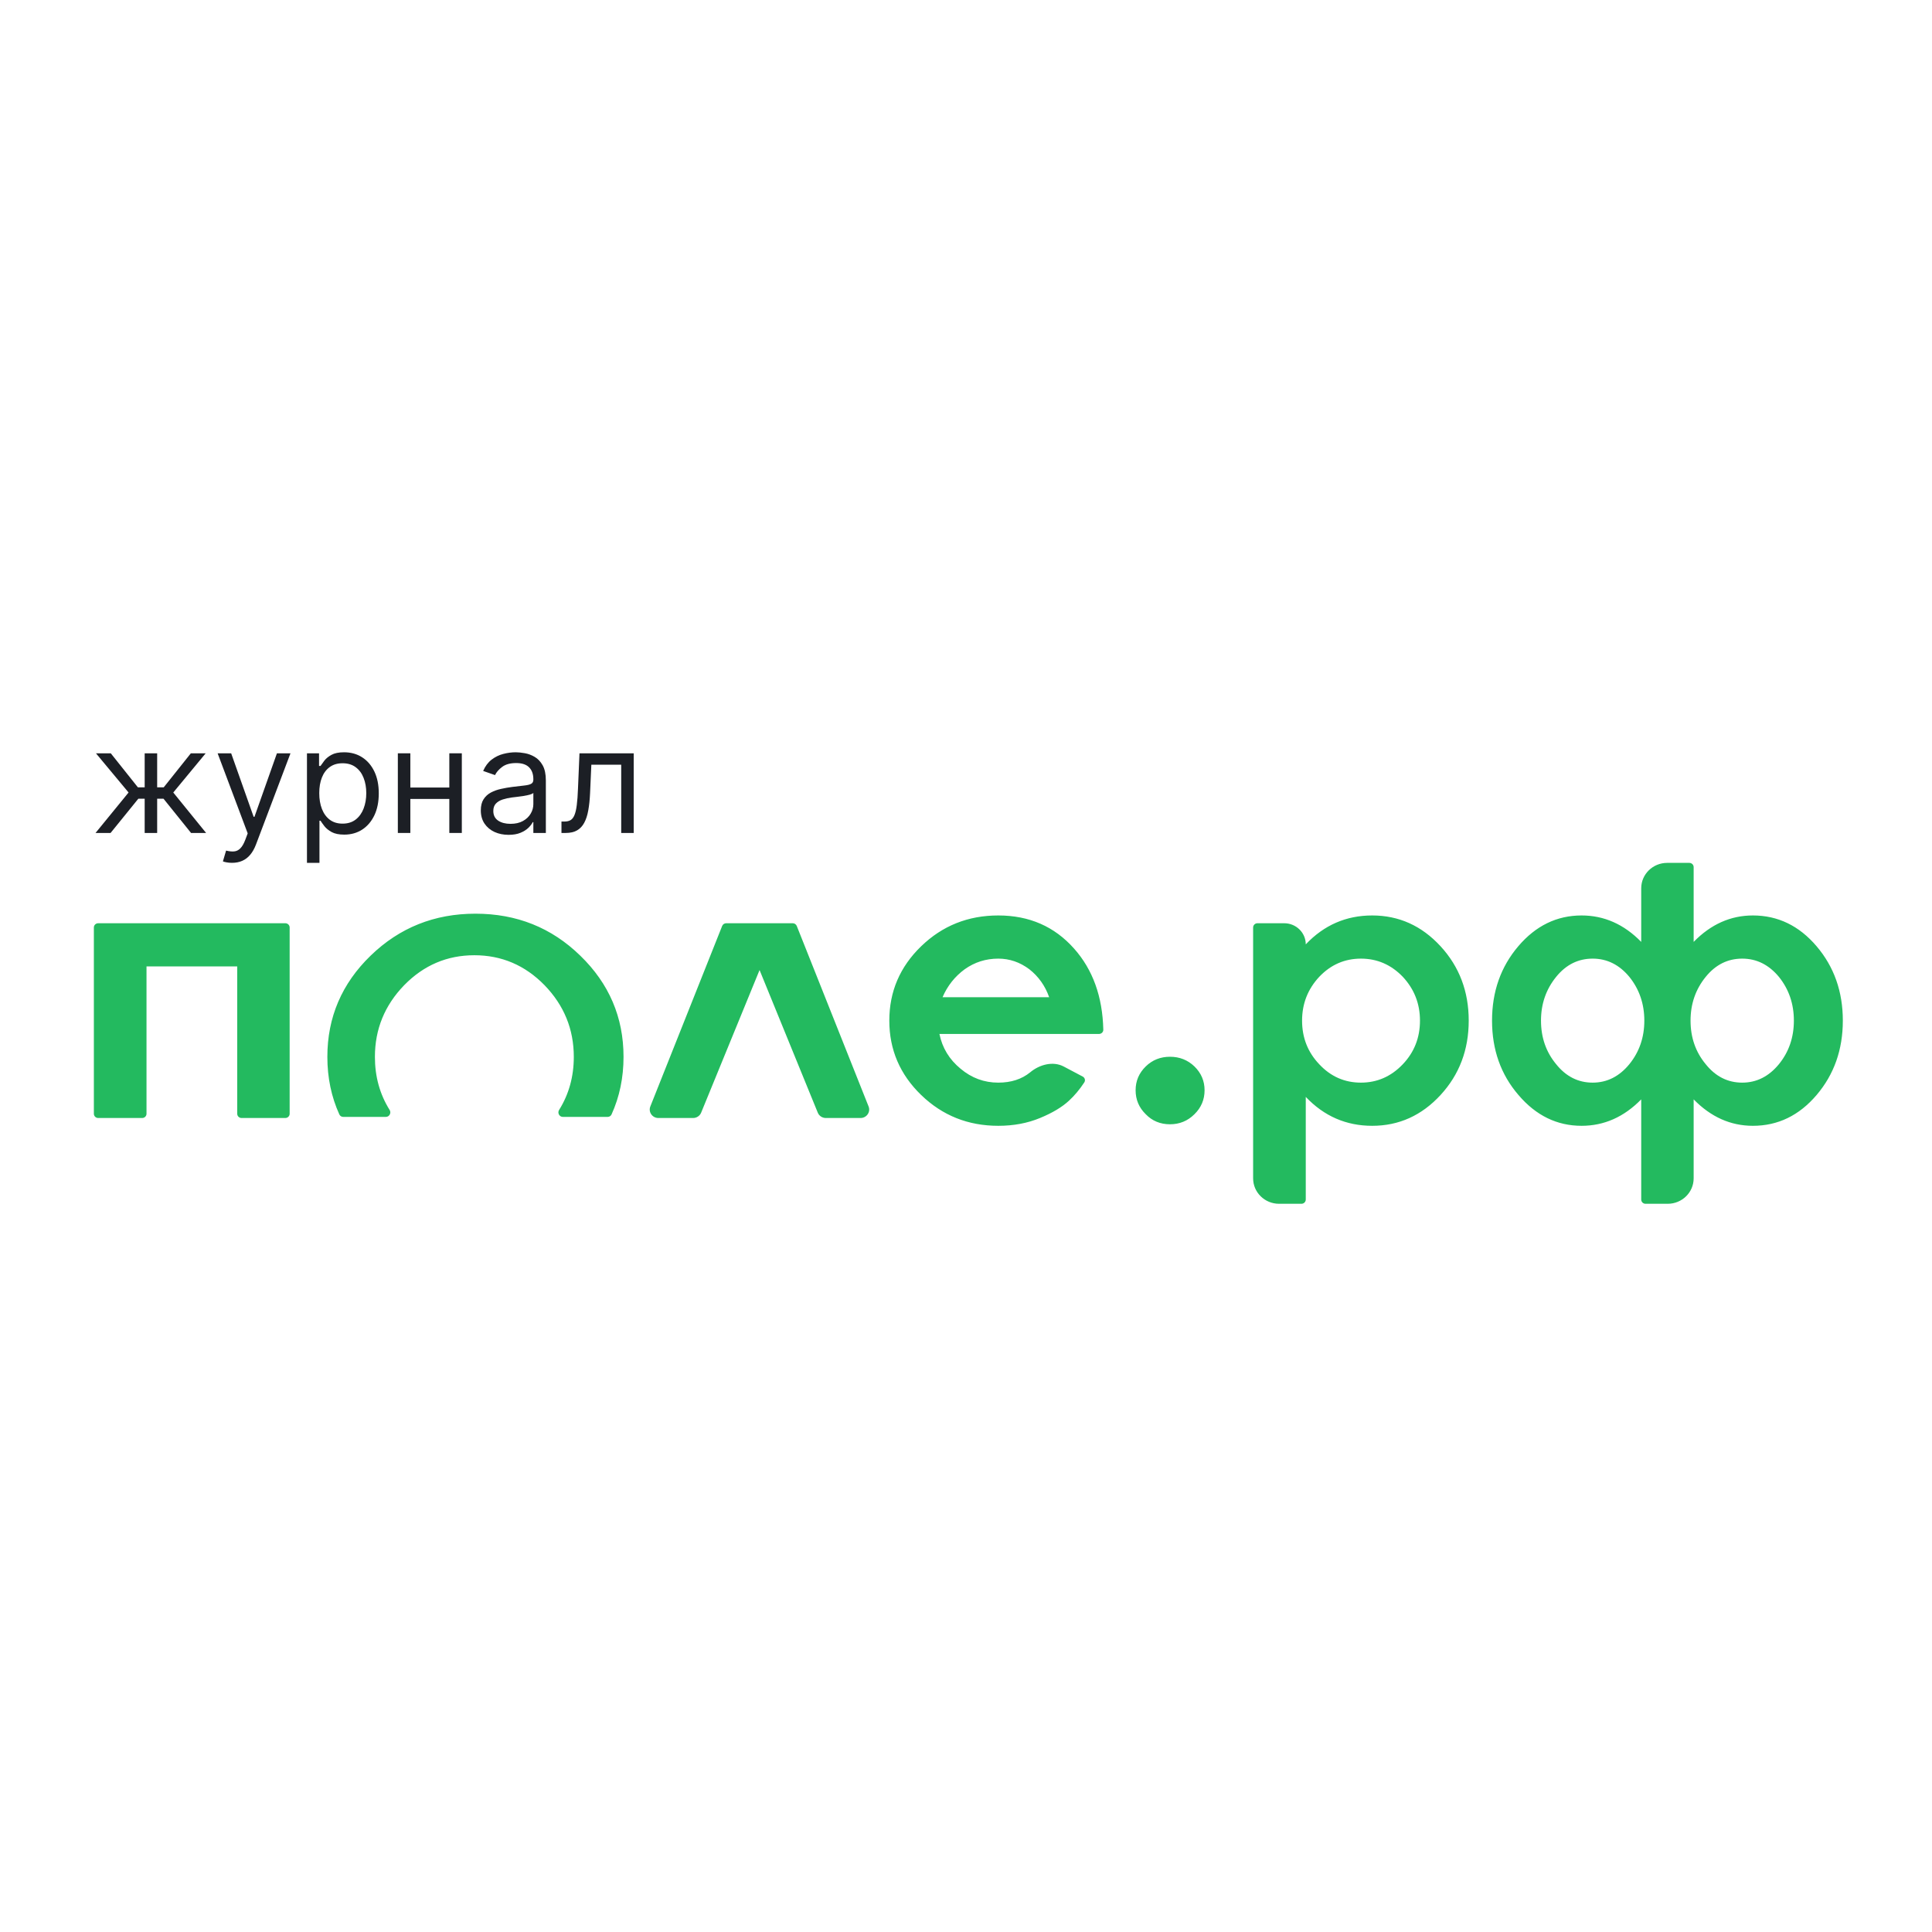 <?xml version="1.0" encoding="UTF-8"?> <svg xmlns="http://www.w3.org/2000/svg" width="130" height="130" viewBox="0 0 130 130" fill="none"><path d="M37.78 56.048V55.28H37.98C38.144 55.28 38.28 55.249 38.39 55.186C38.499 55.121 38.587 55.008 38.653 54.848C38.722 54.685 38.775 54.459 38.81 54.171C38.848 53.88 38.875 53.51 38.892 53.061L38.992 50.688H42.641V56.048H41.8V51.456H39.79L39.705 53.368C39.685 53.808 39.645 54.195 39.583 54.53C39.524 54.863 39.432 55.142 39.309 55.368C39.188 55.593 39.026 55.763 38.824 55.877C38.622 55.991 38.369 56.048 38.065 56.048H37.78Z" fill="#1C1F25"></path><path d="M34.221 56.174C33.874 56.174 33.559 56.11 33.276 55.982C32.994 55.851 32.769 55.664 32.603 55.42C32.437 55.173 32.353 54.876 32.353 54.527C32.353 54.22 32.415 53.971 32.539 53.78C32.662 53.587 32.827 53.436 33.034 53.326C33.241 53.217 33.469 53.136 33.718 53.082C33.97 53.026 34.223 52.982 34.477 52.95C34.81 52.908 35.08 52.876 35.286 52.855C35.495 52.832 35.647 52.794 35.742 52.74C35.84 52.687 35.888 52.594 35.888 52.461V52.433C35.888 52.089 35.792 51.821 35.6 51.63C35.41 51.44 35.121 51.344 34.734 51.344C34.332 51.344 34.018 51.431 33.79 51.603C33.562 51.775 33.401 51.959 33.309 52.154L32.51 51.875C32.653 51.549 32.843 51.296 33.08 51.114C33.32 50.93 33.582 50.802 33.864 50.73C34.15 50.656 34.43 50.619 34.705 50.619C34.881 50.619 35.083 50.64 35.311 50.681C35.542 50.721 35.764 50.804 35.977 50.929C36.194 51.055 36.373 51.244 36.516 51.498C36.658 51.752 36.729 52.091 36.729 52.517V56.048H35.888V55.322H35.846C35.789 55.438 35.694 55.563 35.561 55.696C35.428 55.828 35.251 55.941 35.03 56.034C34.809 56.127 34.539 56.174 34.221 56.174ZM34.349 55.434C34.682 55.434 34.962 55.37 35.19 55.242C35.42 55.114 35.594 54.949 35.71 54.746C35.829 54.544 35.888 54.331 35.888 54.108V53.354C35.853 53.396 35.774 53.434 35.653 53.469C35.534 53.502 35.397 53.531 35.24 53.557C35.085 53.58 34.935 53.601 34.787 53.619C34.642 53.636 34.525 53.65 34.434 53.661C34.216 53.689 34.012 53.735 33.822 53.797C33.634 53.858 33.482 53.95 33.365 54.073C33.252 54.194 33.194 54.359 33.194 54.569C33.194 54.855 33.303 55.071 33.519 55.218C33.737 55.362 34.014 55.434 34.349 55.434Z" fill="#1C1F25"></path><path d="M30.434 52.991V53.759H27.412V52.991H30.434ZM27.611 50.688V56.048H26.77V50.688H27.611ZM31.075 50.688V56.048H30.234V50.688H31.075Z" fill="#1C1F25"></path><path d="M20.655 58.058V50.688H21.468V51.54H21.567C21.629 51.447 21.715 51.328 21.824 51.184C21.936 51.037 22.095 50.907 22.302 50.793C22.511 50.677 22.793 50.619 23.15 50.619C23.61 50.619 24.017 50.731 24.368 50.957C24.72 51.183 24.994 51.503 25.192 51.917C25.389 52.331 25.487 52.819 25.487 53.382C25.487 53.95 25.389 54.442 25.192 54.858C24.994 55.272 24.721 55.593 24.372 55.821C24.023 56.047 23.62 56.16 23.164 56.16C22.812 56.16 22.531 56.103 22.319 55.989C22.108 55.872 21.945 55.741 21.831 55.594C21.717 55.446 21.629 55.322 21.567 55.224H21.496V58.058H20.655ZM21.482 53.368C21.482 53.773 21.543 54.13 21.664 54.439C21.785 54.746 21.962 54.987 22.195 55.162C22.427 55.334 22.712 55.42 23.05 55.42C23.401 55.42 23.695 55.329 23.93 55.148C24.168 54.964 24.346 54.717 24.465 54.408C24.586 54.096 24.646 53.75 24.646 53.368C24.646 52.991 24.587 52.652 24.468 52.349C24.352 52.045 24.175 51.804 23.937 51.627C23.702 51.448 23.406 51.358 23.05 51.358C22.708 51.358 22.42 51.443 22.188 51.613C21.955 51.781 21.779 52.016 21.66 52.318C21.541 52.618 21.482 52.968 21.482 53.368Z" fill="#1C1F25"></path><path d="M15.612 58.058C15.469 58.058 15.342 58.046 15.23 58.023C15.119 58.002 15.042 57.981 14.999 57.96L15.213 57.234C15.417 57.285 15.598 57.304 15.754 57.29C15.911 57.276 16.05 57.208 16.171 57.084C16.295 56.963 16.408 56.767 16.51 56.495L16.667 56.076L14.643 50.688H15.555L17.066 54.959H17.123L18.634 50.688H19.546L17.223 56.83C17.118 57.106 16.988 57.336 16.834 57.517C16.68 57.701 16.5 57.837 16.296 57.925C16.094 58.014 15.866 58.058 15.612 58.058Z" fill="#1C1F25"></path><path d="M6.428 56.048L8.651 53.326L6.456 50.688H7.454L9.278 52.977H9.735V50.688H10.575V52.977H11.017L12.842 50.688H13.84L11.659 53.326L13.868 56.048H12.856L11.003 53.745H10.575V56.048H9.735V53.745H9.307L7.44 56.048H6.428Z" fill="#1C1F25"></path><path fill-rule="evenodd" clip-rule="evenodd" d="M24.94 64.302C22.998 66.183 22.027 68.454 22.027 71.113C22.027 72.513 22.296 73.805 22.834 74.989C22.88 75.09 22.983 75.154 23.096 75.154H25.964C26.202 75.154 26.342 74.886 26.218 74.687C25.557 73.633 25.227 72.442 25.227 71.113C25.227 69.254 25.884 67.646 27.198 66.29C28.512 64.947 30.085 64.276 31.919 64.276C33.752 64.276 35.326 64.947 36.639 66.29C37.953 67.646 38.61 69.254 38.61 71.113C38.61 72.442 38.28 73.633 37.62 74.687C37.495 74.886 37.635 75.154 37.873 75.154H40.887C41 75.154 41.103 75.09 41.149 74.989C41.687 73.805 41.956 72.513 41.956 71.113C41.956 68.454 40.985 66.183 39.043 64.302C37.113 62.42 34.762 61.48 31.991 61.48C29.232 61.48 26.882 62.42 24.94 64.302ZM67.172 64.504C66.335 64.504 65.582 64.743 64.911 65.22C64.248 65.707 63.752 66.334 63.421 67.102H70.596C70.326 66.334 69.881 65.707 69.263 65.22C68.627 64.743 67.93 64.504 67.172 64.504ZM69.315 72.157C68.749 72.617 68.034 72.848 67.172 72.848C66.222 72.848 65.377 72.536 64.636 71.913C63.878 71.291 63.403 70.51 63.212 69.572H73.951C74.112 69.572 74.243 69.444 74.239 69.286C74.188 67.062 73.531 65.241 72.269 63.825C70.953 62.341 69.254 61.599 67.172 61.599C65.141 61.599 63.412 62.29 61.983 63.672C60.554 65.054 59.84 66.722 59.84 68.676C59.84 70.629 60.554 72.297 61.983 73.68C63.412 75.062 65.141 75.753 67.172 75.753C68.2 75.753 69.136 75.578 69.981 75.228C70.809 74.887 71.458 74.499 71.929 74.064C72.307 73.715 72.651 73.304 72.96 72.831C73.049 72.695 72.998 72.515 72.852 72.439L71.576 71.764C70.853 71.383 69.939 71.633 69.315 72.157ZM77.093 71.76C77.537 71.325 78.082 71.107 78.726 71.107C79.371 71.107 79.92 71.325 80.373 71.76C80.826 72.204 81.053 72.737 81.053 73.36C81.053 73.991 80.826 74.528 80.373 74.972C79.92 75.424 79.371 75.65 78.726 75.65C78.073 75.65 77.528 75.424 77.093 74.972C76.639 74.528 76.413 73.991 76.413 73.36C76.413 72.737 76.639 72.204 77.093 71.76ZM48.864 62.123C48.744 62.123 48.636 62.196 48.593 62.305L43.759 74.451C43.611 74.825 43.892 75.228 44.301 75.228H46.638C46.875 75.228 47.089 75.086 47.178 74.87L51.109 65.272L55.027 74.87C55.115 75.086 55.33 75.228 55.568 75.228H57.903C58.313 75.228 58.594 74.825 58.445 74.451L53.612 62.305C53.568 62.196 53.461 62.123 53.341 62.123H48.864ZM6.316 74.943C6.316 75.1 6.447 75.228 6.607 75.228H9.567C9.728 75.228 9.858 75.1 9.858 74.943V65.028H15.962V74.943C15.962 75.1 16.092 75.228 16.253 75.228H19.199C19.36 75.228 19.49 75.1 19.49 74.943V62.408C19.49 62.251 19.36 62.123 19.199 62.123H6.607C6.447 62.123 6.316 62.251 6.316 62.408V74.943ZM91.574 72.848C90.476 72.848 89.544 72.438 88.777 71.619C88.002 70.809 87.614 69.828 87.614 68.676C87.614 67.532 88.002 66.547 88.777 65.719C89.552 64.909 90.485 64.504 91.574 64.504C92.663 64.504 93.6 64.909 94.384 65.719C95.159 66.547 95.547 67.532 95.547 68.676C95.547 69.828 95.159 70.809 94.384 71.619C93.6 72.438 92.663 72.848 91.574 72.848ZM96.932 63.672C95.66 62.29 94.127 61.599 92.332 61.599C90.581 61.599 89.091 62.247 87.862 63.544C87.862 62.759 87.213 62.123 86.412 62.123H84.611C84.451 62.123 84.32 62.251 84.32 62.408V79.29C84.32 80.234 85.102 81 86.066 81H87.571C87.732 81 87.862 80.872 87.862 80.715V73.808C89.091 75.104 90.581 75.753 92.332 75.753C94.127 75.753 95.66 75.062 96.932 73.68C98.196 72.306 98.827 70.638 98.827 68.676C98.827 66.713 98.196 65.046 96.932 63.672ZM114.773 71.606C115.435 72.434 116.254 72.848 117.23 72.848C118.197 72.848 119.02 72.434 119.7 71.606C120.371 70.779 120.706 69.802 120.706 68.676C120.706 67.55 120.371 66.568 119.7 65.732C119.02 64.913 118.197 64.504 117.23 64.504C116.254 64.504 115.435 64.913 114.773 65.732C114.093 66.568 113.753 67.55 113.753 68.676C113.753 69.81 114.093 70.787 114.773 71.606ZM104.709 71.606C105.371 72.434 106.19 72.848 107.166 72.848C108.133 72.848 108.957 72.434 109.636 71.606C110.307 70.779 110.643 69.802 110.643 68.676C110.643 67.55 110.307 66.568 109.636 65.732C108.957 64.913 108.133 64.504 107.166 64.504C106.19 64.504 105.371 64.913 104.709 65.732C104.03 66.568 103.69 67.55 103.69 68.676C103.69 69.81 104.03 70.787 104.709 71.606ZM117.948 61.599C119.63 61.599 121.059 62.29 122.235 63.672C123.411 65.054 124 66.722 124 68.676C124 70.629 123.411 72.297 122.235 73.68C121.059 75.062 119.63 75.753 117.948 75.753C116.45 75.753 115.121 75.16 113.962 73.974V79.29C113.962 80.234 113.181 81 112.217 81H110.724C110.564 81 110.434 80.872 110.434 80.715V73.974C109.275 75.16 107.937 75.753 106.421 75.753C104.766 75.753 103.35 75.062 102.174 73.68C100.989 72.306 100.396 70.638 100.396 68.676C100.396 66.722 100.984 65.054 102.161 63.672C103.337 62.29 104.757 61.599 106.421 61.599C107.937 61.599 109.275 62.192 110.434 63.378V59.77C110.434 58.826 111.215 58.061 112.179 58.061H113.671C113.832 58.061 113.962 58.189 113.962 58.346V63.378C115.121 62.192 116.45 61.599 117.948 61.599Z" fill="#23BA5F"></path></svg> 